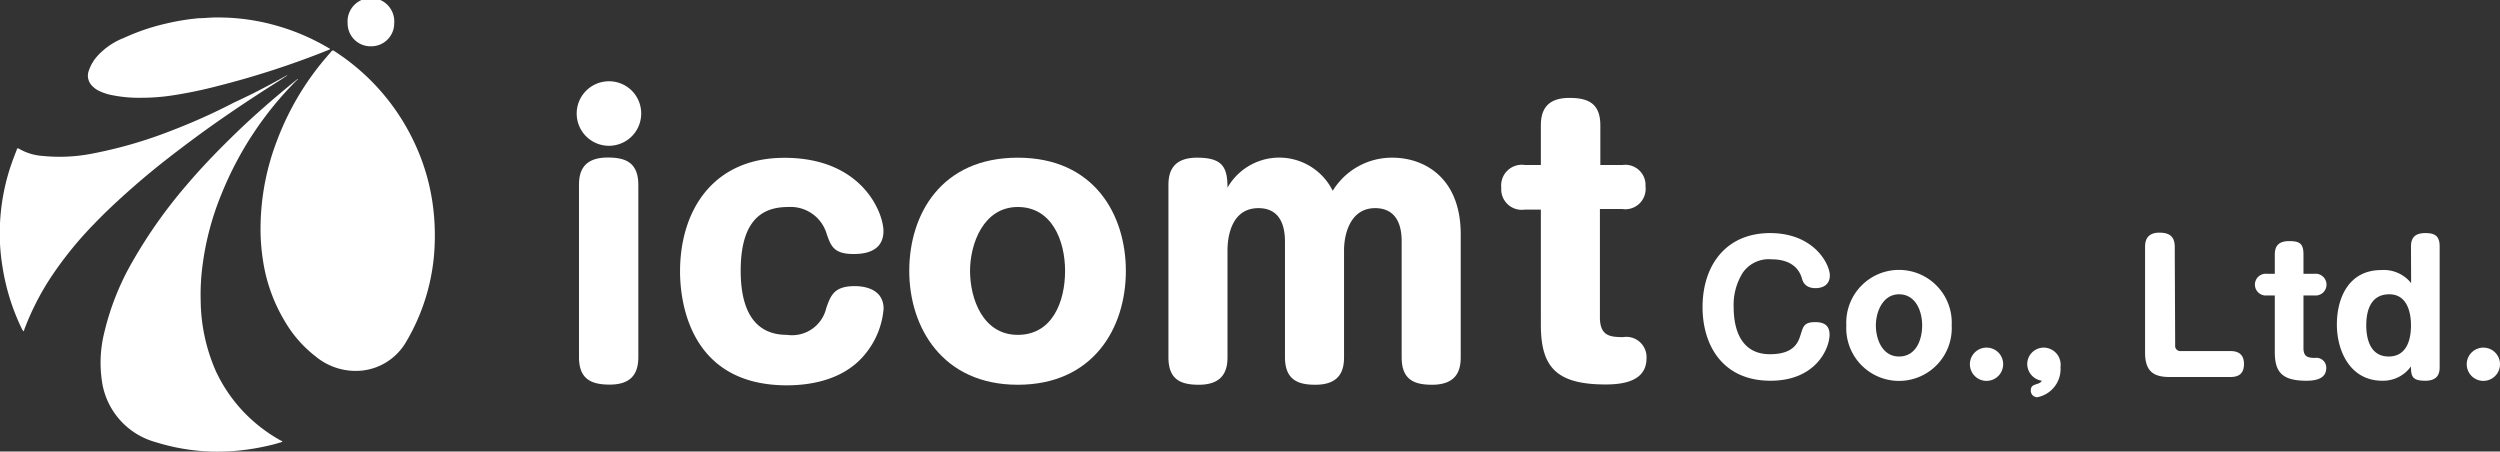 <svg xmlns="http://www.w3.org/2000/svg" viewBox="0 0 174.4 31.5"><rect x="0" y="0" width="174.4" height="31.5" fill="#333333" stroke="none"/><defs><style>.cls-1{fill:#fff;}</style></defs><g id="レイヤー_2" data-name="レイヤー 2"><g id="レイヤー_1-2" data-name="レイヤー 1"><path class="cls-1" d="M18.18,15.59a17.19,17.19,0,0,1,1.17-5.85A19.34,19.34,0,0,1,22.7,4.07l.43-.5a.13.13,0,0,1,.2,0A15.29,15.29,0,0,1,28.93,10a14.76,14.76,0,0,1,1.29,4.51,15.76,15.76,0,0,1,.11,2.27,14.29,14.29,0,0,1-2,7.07,4.05,4.05,0,0,1-3.06,2A4.38,4.38,0,0,1,22,24.85a8.49,8.49,0,0,1-2.15-2.47,11.51,11.51,0,0,1-1.51-4.25A14.28,14.28,0,0,1,18.18,15.59Z"/><path class="cls-1" d="M20.77,5.51s0,.07-.07.09a23.76,23.76,0,0,0-5.25,7.94,19.64,19.64,0,0,0-1.31,4.89A15.59,15.59,0,0,0,14,21a12.5,12.5,0,0,0,1.08,4.94A10.72,10.72,0,0,0,17,28.74a10.94,10.94,0,0,0,2.6,2s.08,0,.1.08c-.31.1-.62.19-.94.26a16.17,16.17,0,0,1-2.69.4,14.44,14.44,0,0,1-5.19-.63,5.17,5.17,0,0,1-3.79-4.42,8.7,8.7,0,0,1,.21-3.33,18.21,18.21,0,0,1,1.93-4.83A34,34,0,0,1,13,12.93c1.1-1.3,2.29-2.52,3.51-3.7s2.75-2.51,4.2-3.68C20.72,5.54,20.74,5.51,20.77,5.51Z"/><path class="cls-1" d="M20.05,5.26l-.6.39c-2.33,1.47-4.6,3-6.79,4.67-1.17.88-2.32,1.8-3.42,2.77s-1.9,1.72-2.79,2.65A25.44,25.44,0,0,0,3.5,19.42,18.47,18.47,0,0,0,1.69,23s0,.1-.06.1,0-.06-.07-.09a15.2,15.2,0,0,1-1.37-4.3A14.73,14.73,0,0,1,0,17a14.9,14.9,0,0,1,.67-5.18c.15-.47.32-.92.5-1.37,0-.1.08-.13.18-.06A3.8,3.8,0,0,0,3,10.88a11.79,11.79,0,0,0,3.46-.17,31,31,0,0,0,5.43-1.57c1.52-.58,3-1.24,4.46-2C17.6,6.57,18.81,5.93,20,5.26l.05,0Z"/><path class="cls-1" d="M9.88,6.82a9.51,9.51,0,0,1-2.15-.2,3.58,3.58,0,0,1-.9-.32,1.63,1.63,0,0,1-.49-.41,1,1,0,0,1-.13-1,2.93,2.93,0,0,1,.6-1A4.89,4.89,0,0,1,8.63,2.65a15,15,0,0,1,2.93-1,16.36,16.36,0,0,1,2.31-.38c.42,0,.84-.06,1.26-.05a14.75,14.75,0,0,1,4.23.59,15.16,15.16,0,0,1,3.58,1.55s.08,0,.07.07-.05,0-.08.05A60.65,60.65,0,0,1,15.19,6,31.17,31.17,0,0,1,12,6.66,14.3,14.3,0,0,1,9.88,6.82Z"/><path class="cls-1" d="M25.88,3.23a1.6,1.6,0,0,1-1.63-1.61,1.63,1.63,0,1,1,3.25,0A1.6,1.6,0,0,1,25.88,3.23Z"/><path class="cls-1" d="M44.73,7.91a2.25,2.25,0,1,1-2.24-2.24A2.24,2.24,0,0,1,44.73,7.91Zm-.2,17c0,1.15-.49,1.92-2,1.92-1.31,0-2.14-.4-2.14-1.92v-12c0-.79.19-1.92,2-1.92,1.18,0,2.14.29,2.14,1.92Z"/><path class="cls-1" d="M61.63,16.12c0,1.53-1.5,1.6-2.09,1.6-1.38,0-1.58-.57-1.87-1.4A2.62,2.62,0,0,0,55,14.44c-1.48,0-3.33.55-3.33,4.44,0,2.17.59,4.48,3.23,4.48a2.45,2.45,0,0,0,2.74-1.87c.32-.91.56-1.53,2-1.53.42,0,2,.08,2,1.58a5.68,5.68,0,0,1-1.16,3c-1.45,1.94-3.87,2.34-5.59,2.34-6.71,0-7.45-5.72-7.45-7.94,0-4.28,2.32-7.93,7.27-7.93C60.16,11,61.63,14.86,61.63,16.12Z"/><path class="cls-1" d="M78.54,18.9c0,4-2.29,7.94-7.54,7.94s-7.57-4-7.57-7.94S65.65,11,71,11,78.54,15,78.54,18.9Zm-10.87,0c0,1.93.89,4.46,3.33,4.46S74.3,21,74.3,18.9s-.91-4.46-3.3-4.46S67.67,17,67.67,18.9Z"/><path class="cls-1" d="M101.9,24.92c0,.83-.22,1.92-2,1.92-1.28,0-2.12-.37-2.12-1.92V16.83c0-.69-.12-2.31-1.85-2.31s-2.17,1.8-2.17,2.95v7.45c0,.83-.22,1.92-2,1.92-1.16,0-2.12-.3-2.12-1.92V16.86c0-1.16-.37-2.34-1.85-2.34-1.89,0-2.16,2-2.16,2.95v7.45c0,.83-.23,1.92-2,1.92-1.28,0-2.12-.37-2.12-1.92v-12c0-.84.23-1.92,2-1.92s2.12.66,2.12,2.09a4.16,4.16,0,0,1,7.34.22A4.84,4.84,0,0,1,97.14,11c2.17,0,4.76,1.35,4.76,5.35Z"/><path class="cls-1" d="M107.49,8.75c0-1.16.5-1.92,2-1.92,1.31,0,2.15.39,2.15,1.92v2.76h1.55A1.41,1.41,0,0,1,114.79,13a1.42,1.42,0,0,1-1.63,1.58h-1.55v7.56c0,1.36.79,1.36,1.6,1.38A1.41,1.41,0,0,1,114.86,25c0,1.67-1.8,1.82-2.86,1.82-3.5,0-4.51-1.28-4.51-4.17V14.62h-1.11a1.43,1.43,0,0,1-1.65-1.53,1.44,1.44,0,0,1,1.65-1.58h1.11Z"/><path class="cls-1" d="M127.65,19.22c0,.56-.38.88-1,.88s-.85-.33-.94-.65-.42-1.36-2.13-1.36a2.2,2.2,0,0,0-2,.93,4.2,4.2,0,0,0-.64,2.41c0,.91.17,3.28,2.53,3.28,1.77,0,2-.92,2.16-1.42s.22-.82,1-.82,1,.38,1,.88c0,.94-.94,3.21-4.12,3.21-3.35,0-4.74-2.49-4.74-5.13,0-2.93,1.64-5.17,4.71-5.17S127.65,18.43,127.65,19.22Z"/><path class="cls-1" d="M136.15,22.7a3.68,3.68,0,1,1-7.35,0,3.68,3.68,0,1,1,7.35,0Zm-5.29,0c0,.93.43,2.17,1.62,2.17s1.61-1.18,1.61-2.17-.45-2.17-1.61-2.17S130.86,21.79,130.86,22.7Z"/><path class="cls-1" d="M139.74,25.4a1.16,1.16,0,1,1-1.15-1.15A1.15,1.15,0,0,1,139.74,25.4Z"/><path class="cls-1" d="M141.42,25.4a1.15,1.15,0,0,1,1.17-1.15,1.19,1.19,0,0,1,1.15,1.35,2,2,0,0,1-1.62,2.11.45.45,0,0,1-.45-.48c0-.3.17-.36.42-.44s.28-.13.35-.23A1.19,1.19,0,0,1,141.42,25.4Z"/><path class="cls-1" d="M151.74,24.09a.36.36,0,0,0,.4.4h3.46c.57,0,.94.25.94.9s-.34.91-.94.91h-4.25c-1.17,0-1.71-.44-1.71-1.71V17.23c0-.34.06-1,1-1,.76,0,1.07.32,1.07,1Z"/><path class="cls-1" d="M158.69,17.76c0-.57.24-.94,1-.94s1,.19,1,.94V19.1h.76a.76.76,0,1,1,0,1.51h-.76v3.68c0,.66.39.66.78.68a.69.69,0,0,1,.81.7c0,.82-.88.89-1.39.89-1.71,0-2.2-.62-2.2-2V20.61h-.54a.76.76,0,1,1,0-1.51h.54Z"/><path class="cls-1" d="M168.19,17.19c0-.66.34-.93,1-.93s1,.19,1,.93v8.43c0,.39-.1.94-1,.94s-1-.29-1-1a2.39,2.39,0,0,1-2,1c-2.26,0-3.17-2.1-3.17-3.92s.8-3.8,3.1-3.8a2.43,2.43,0,0,1,2.08.91Zm-3.12,5.51c0,.9.26,2.17,1.56,2.17,1.48,0,1.56-1.61,1.56-2.17,0-.3,0-2.17-1.51-2.17C165.4,20.53,165.07,21.63,165.07,22.7Z"/><path class="cls-1" d="M174.4,25.4a1.16,1.16,0,1,1-1.15-1.15A1.16,1.16,0,0,1,174.4,25.4Z"/></g></g></svg>